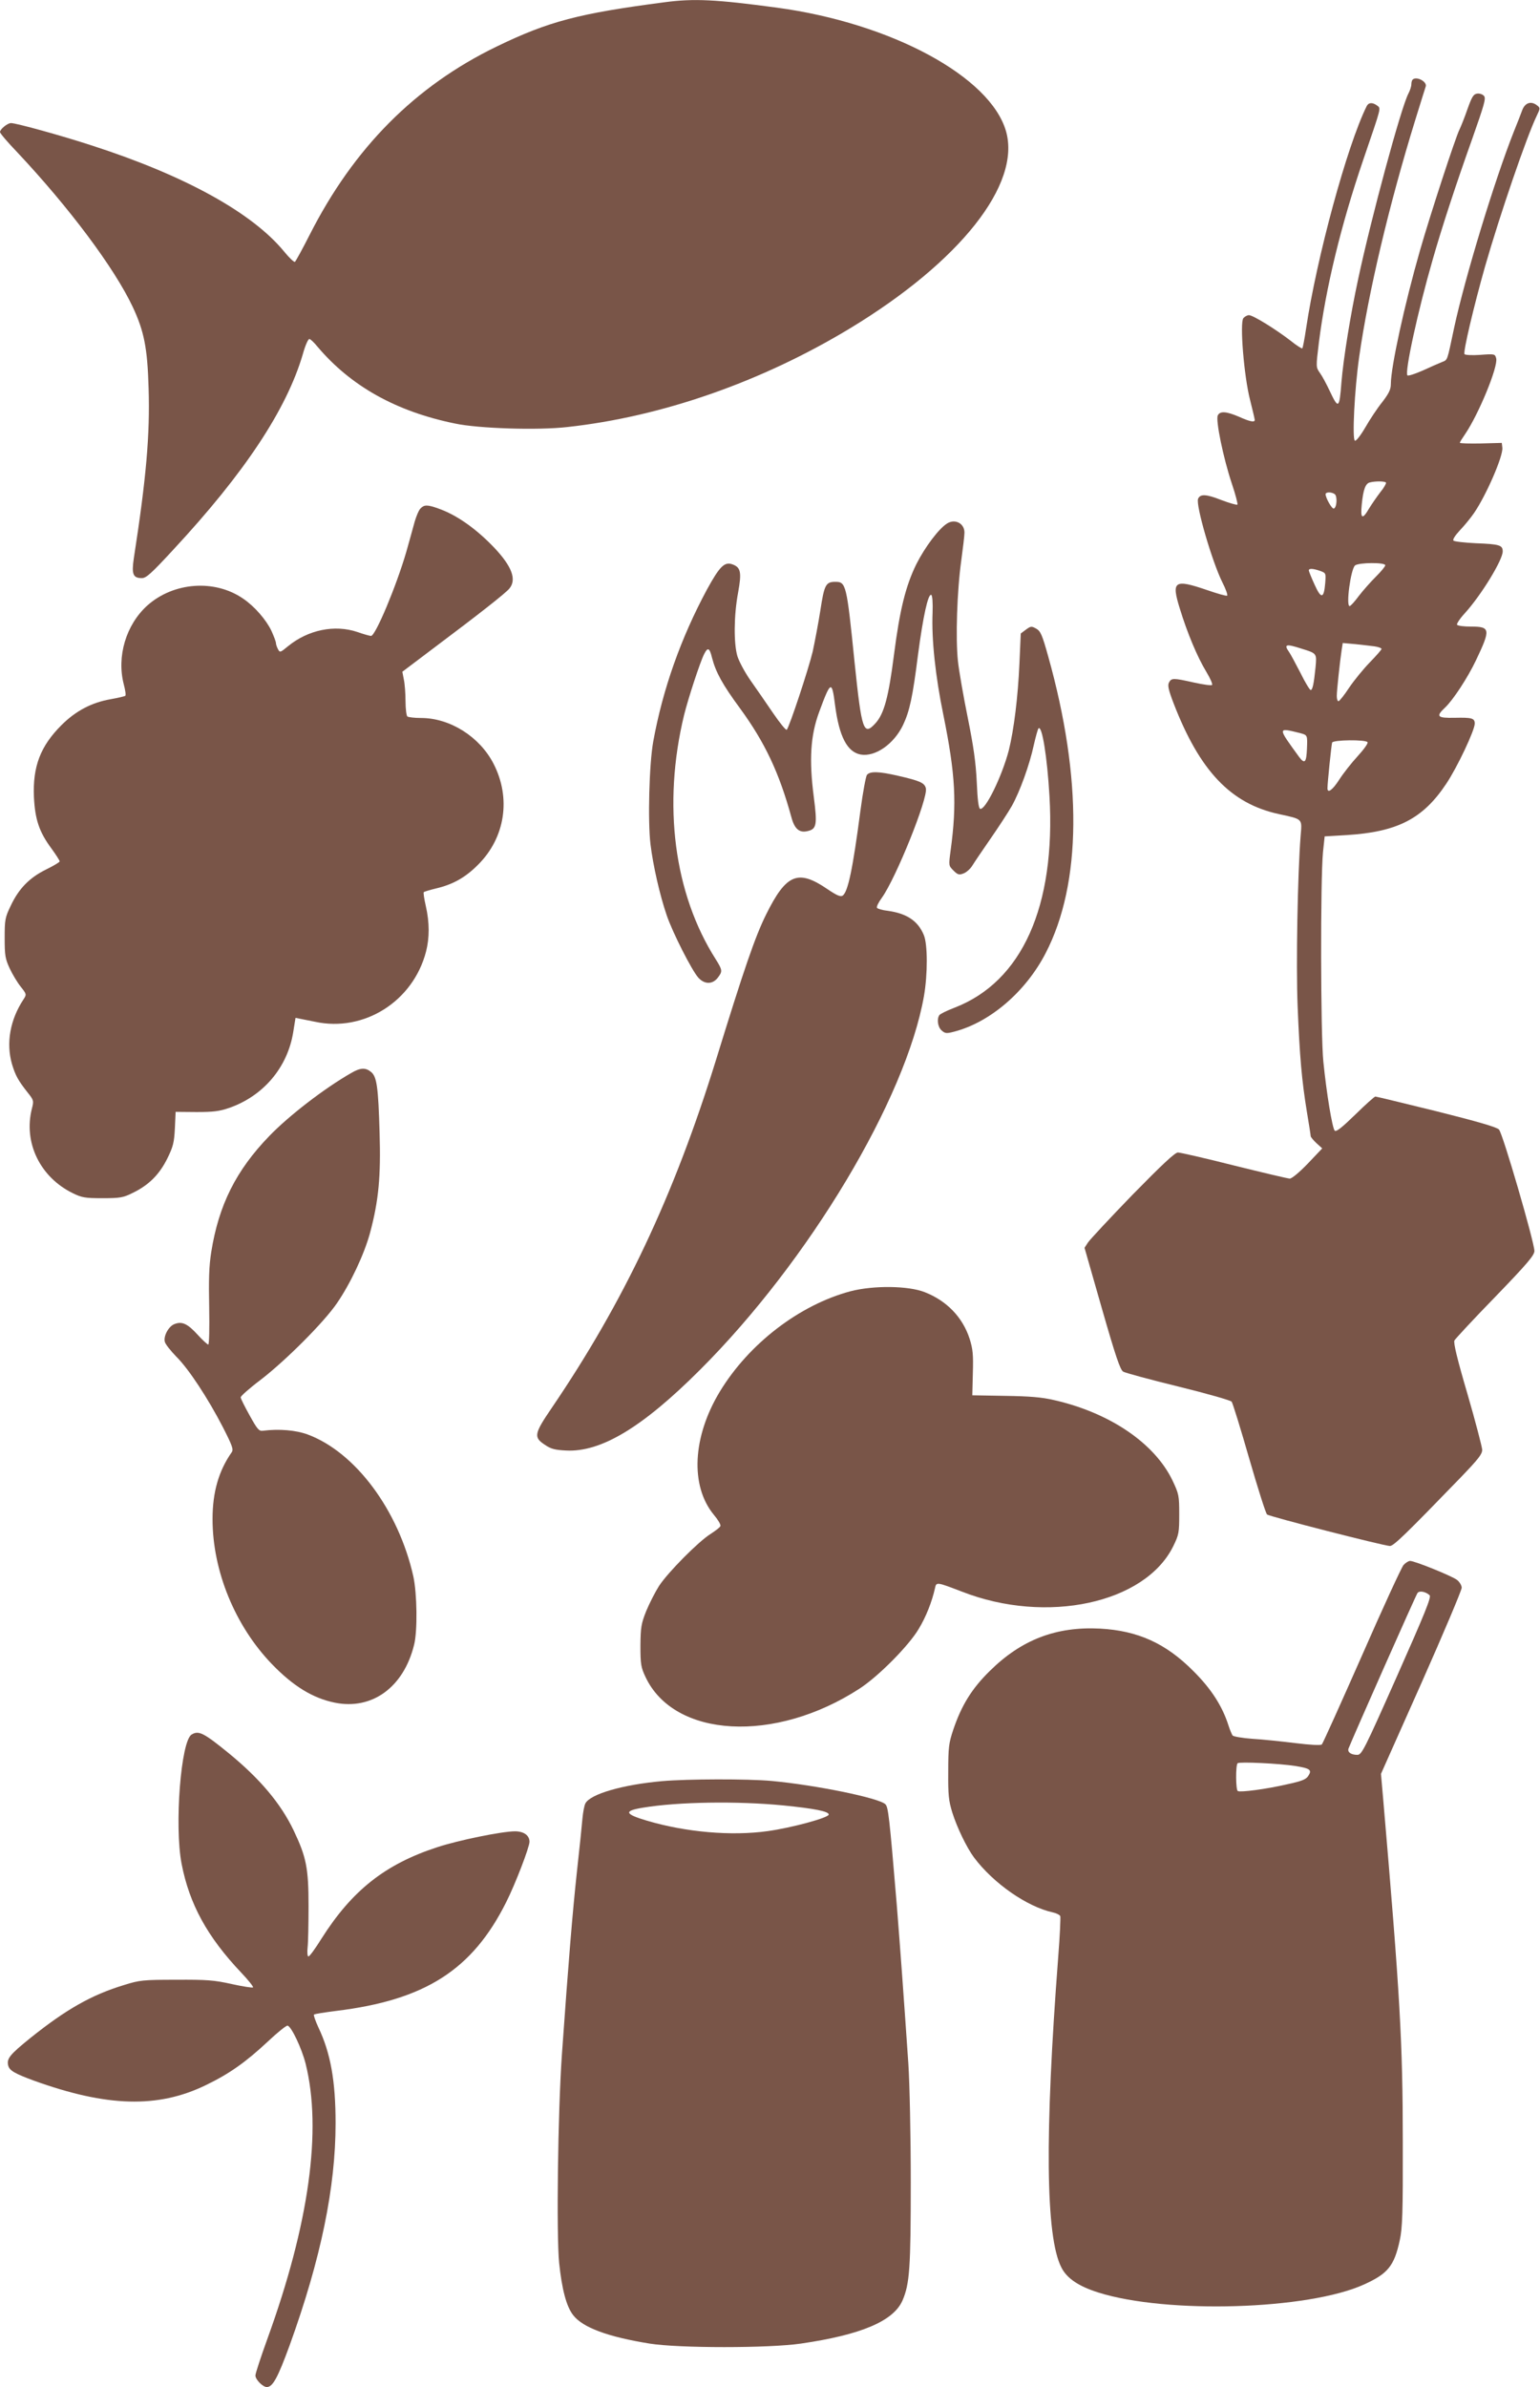 <?xml version="1.0" standalone="no"?>
<!DOCTYPE svg PUBLIC "-//W3C//DTD SVG 20010904//EN"
 "http://www.w3.org/TR/2001/REC-SVG-20010904/DTD/svg10.dtd">
<svg version="1.0" xmlns="http://www.w3.org/2000/svg"
 width="826pt" height="1280pt" viewBox="0 0 826 1280"
 preserveAspectRatio="xMidYMid meet">
<g transform="translate(0,1280) scale(0.1,-0.1)"
fill="#795548" stroke="none">
<path d="M3565 12788 c-460 -60 -621 -102 -900 -237 -438 -212 -767 -543
-1004 -1010 -39 -77 -75 -142 -79 -145 -5 -3 -31 22 -58 55 -171 208 -531 407
-1029 568 -165 54 -408 121 -436 121 -19 0 -59 -33 -59 -48 0 -7 42 -56 93
-109 278 -296 520 -619 619 -829 61 -130 79 -221 85 -435 8 -249 -13 -486 -79
-911 -13 -87 -5 -108 43 -108 23 0 51 25 169 153 382 411 607 751 694 1047 13
47 29 84 36 82 6 -1 25 -19 42 -40 179 -212 421 -348 738 -413 126 -27 445
-37 602 -19 506 55 1043 242 1520 531 587 356 915 770 834 1055 -84 293 -615
580 -1229 663 -328 44 -444 50 -602 29z"/>
<path d="M7577 12373 c-4 -3 -7 -15 -7 -25 0 -11 -7 -33 -16 -50 -40 -77 -199
-665 -269 -993 -42 -194 -80 -432 -90 -555 -11 -143 -16 -146 -64 -44 -17 36
-40 79 -52 95 -21 30 -21 31 -5 162 37 293 118 628 237 977 101 296 97 277 74
295 -24 17 -45 16 -55 -5 -105 -212 -268 -812 -325 -1194 -8 -54 -17 -101 -20
-104 -2 -3 -32 16 -64 42 -78 60 -200 136 -222 136 -9 0 -22 -7 -30 -16 -20
-24 3 -311 36 -439 14 -55 25 -103 25 -107 0 -14 -26 -9 -84 17 -67 29 -102
32 -114 8 -13 -24 29 -228 75 -366 20 -59 33 -110 30 -113 -3 -3 -42 8 -87 25
-81 32 -113 33 -124 6 -13 -34 75 -336 130 -447 19 -37 30 -69 26 -72 -5 -3
-53 11 -108 30 -176 60 -192 49 -146 -99 40 -131 94 -260 142 -339 21 -35 35
-66 31 -71 -4 -4 -47 2 -97 13 -111 25 -121 25 -134 0 -8 -15 -3 -39 25 -112
140 -362 306 -537 563 -593 132 -29 126 -23 118 -118 -16 -208 -25 -686 -16
-912 11 -271 22 -397 50 -569 11 -65 20 -123 20 -128 0 -5 14 -22 31 -38 l31
-28 -77 -81 c-44 -46 -86 -81 -97 -81 -10 0 -144 32 -298 70 -154 39 -290 70
-302 70 -16 0 -85 -65 -243 -226 -121 -125 -228 -240 -239 -256 l-19 -29 93
-325 c74 -258 98 -328 114 -339 12 -7 145 -43 296 -80 151 -37 280 -74 286
-81 6 -8 48 -144 94 -304 46 -159 89 -295 96 -301 15 -12 625 -168 659 -169
20 0 84 62 383 371 91 95 112 121 112 145 -1 16 -36 151 -79 299 -55 187 -76
275 -70 287 5 9 103 115 219 234 173 179 210 223 210 246 0 46 -170 631 -190
651 -11 13 -119 44 -335 98 -175 43 -323 79 -328 79 -5 0 -54 -44 -108 -97
-70 -68 -102 -94 -110 -86 -13 13 -44 200 -61 370 -15 145 -16 980 -2 1123 l9
85 118 7 c272 17 409 87 534 275 59 88 153 287 153 323 0 29 -16 33 -107 31
-95 -2 -103 7 -52 55 42 39 122 161 166 254 79 166 77 180 -27 180 -38 0 -71
4 -75 10 -3 5 16 34 43 63 87 96 202 284 202 330 0 34 -17 39 -145 44 -60 3
-114 9 -119 14 -6 5 9 28 35 56 25 26 59 68 76 93 66 97 156 305 151 349 l-3
26 -112 -3 c-62 -1 -113 0 -113 4 0 3 13 24 29 47 73 108 177 361 166 405 -6
24 -8 25 -86 19 -43 -3 -81 -1 -84 4 -8 12 50 257 110 469 81 282 223 696 277
808 20 42 20 43 2 57 -32 25 -64 14 -79 -25 -7 -19 -27 -71 -45 -115 -104
-262 -262 -782 -320 -1050 -40 -188 -34 -173 -67 -187 -15 -6 -61 -26 -102
-45 -41 -18 -78 -30 -82 -26 -16 16 56 346 136 623 49 171 122 395 212 647 63
179 74 215 63 228 -7 9 -24 15 -37 13 -20 -3 -28 -16 -52 -83 -15 -44 -35 -93
-43 -110 -21 -41 -157 -457 -212 -649 -82 -286 -156 -624 -156 -715 0 -29 -10
-50 -46 -97 -26 -32 -67 -94 -91 -136 -25 -43 -50 -75 -56 -71 -15 9 -2 273
23 448 49 345 160 816 302 1275 28 91 53 170 55 176 9 26 -50 57 -70 37z
m-143 -2161 c2 -4 -11 -28 -31 -52 -19 -25 -46 -64 -60 -87 -36 -62 -47 -55
-39 22 8 81 20 112 43 118 31 8 82 7 87 -1z m-276 -61 c16 -9 13 -73 -4 -78
-10 -3 -44 57 -44 77 0 12 30 13 48 1z m272 -382 c0 -7 -23 -34 -50 -61 -28
-28 -69 -74 -92 -104 -22 -30 -44 -54 -49 -54 -21 0 6 199 29 218 20 16 162
17 162 1z m-350 -30 c32 -12 32 -12 28 -66 -7 -84 -22 -86 -57 -8 -17 37 -31
72 -31 76 0 12 21 11 60 -2z m293 -405 c20 -3 37 -9 37 -14 0 -4 -28 -36 -63
-72 -34 -35 -84 -96 -111 -136 -26 -40 -52 -72 -57 -72 -5 0 -9 12 -9 28 0 30
17 186 26 246 l6 38 67 -6 c36 -4 83 -9 104 -12z m-393 -12 c84 -26 83 -25 76
-101 -9 -89 -16 -121 -26 -121 -5 0 -30 41 -55 92 -26 50 -53 101 -61 112 -29
41 -17 45 66 18z m-7 -453 c40 -11 40 -10 37 -84 -3 -74 -12 -84 -42 -44 -117
161 -117 158 5 128z m362 -49 c4 -6 -21 -40 -54 -76 -33 -36 -77 -92 -98 -125
-36 -56 -63 -75 -63 -46 0 28 21 232 25 245 5 15 181 17 190 2z"/>
<path d="M2256 10074 c-9 -8 -23 -41 -32 -72 -8 -31 -29 -104 -45 -162 -53
-182 -165 -450 -189 -450 -6 0 -39 9 -73 21 -122 41 -264 12 -372 -76 -42 -35
-44 -35 -54 -16 -6 11 -11 26 -11 33 0 7 -11 36 -24 65 -28 59 -91 132 -152
173 -152 105 -373 89 -514 -37 -114 -103 -165 -273 -126 -423 8 -30 12 -58 8
-61 -4 -3 -38 -11 -77 -18 -104 -18 -189 -63 -266 -140 -112 -112 -154 -221
-147 -385 6 -120 28 -187 94 -276 24 -33 44 -64 44 -69 0 -4 -33 -24 -74 -44
-89 -44 -146 -103 -189 -195 -30 -62 -32 -75 -32 -172 0 -93 3 -111 27 -163
15 -32 42 -77 60 -99 31 -39 31 -41 14 -67 -72 -109 -94 -234 -62 -346 19 -63
33 -88 84 -153 33 -41 34 -45 23 -87 -46 -182 44 -367 219 -453 49 -24 66 -27
160 -27 94 0 111 3 161 28 87 42 143 98 186 184 32 65 37 86 41 163 l4 88 112
-1 c90 0 123 4 175 22 184 64 314 218 344 408 l12 75 30 -6 c16 -3 50 -10 75
-15 263 -57 526 110 595 376 19 74 19 156 -1 244 -9 39 -14 73 -11 75 3 3 33
12 66 20 90 21 158 59 226 128 145 145 177 357 82 541 -74 144 -233 245 -389
245 -35 0 -67 4 -73 8 -5 4 -10 41 -10 82 0 41 -4 94 -9 116 l-8 42 163 123
c248 186 392 299 411 323 40 48 14 118 -80 218 -98 103 -204 178 -303 212 -56
20 -74 20 -93 0z"/>
<path d="M5080 9993 c-45 -28 -119 -127 -165 -218 -57 -116 -89 -244 -120
-486 -29 -227 -53 -316 -99 -367 -64 -70 -74 -42 -112 323 -43 424 -46 435
-104 435 -51 0 -59 -16 -80 -154 -11 -70 -30 -169 -41 -220 -22 -93 -125 -404
-139 -419 -4 -5 -37 36 -74 90 -37 54 -91 133 -121 175 -30 43 -61 101 -70
130 -20 69 -19 218 4 341 20 109 14 135 -31 151 -42 15 -68 -11 -136 -135
-140 -260 -237 -534 -288 -814 -22 -121 -30 -427 -15 -552 14 -115 50 -273 87
-381 32 -94 136 -298 170 -335 33 -36 75 -36 103 -1 27 35 27 41 -10 100 -224
352 -286 829 -170 1309 22 89 86 285 108 328 19 38 29 34 42 -20 20 -77 55
-142 150 -271 133 -182 210 -344 276 -585 17 -63 43 -85 89 -73 46 11 50 35
31 182 -26 200 -18 330 29 457 62 168 68 170 85 36 22 -169 65 -251 137 -265
78 -14 179 56 228 159 35 75 51 147 80 377 27 204 54 328 71 320 6 -3 9 -43 7
-96 -6 -141 15 -340 58 -548 65 -321 73 -475 39 -725 -11 -83 -11 -83 15 -109
22 -22 30 -25 53 -16 15 5 37 24 48 42 11 18 55 83 98 145 43 62 94 140 114
175 43 77 95 220 118 327 10 44 21 84 25 89 19 20 47 -154 59 -363 34 -591
-147 -994 -508 -1134 -42 -16 -79 -34 -83 -41 -14 -21 -8 -63 12 -81 19 -17
26 -18 68 -7 192 50 384 214 491 422 193 373 197 935 13 1591 -32 115 -41 135
-64 148 -25 14 -29 14 -55 -5 l-28 -21 -7 -159 c-8 -183 -30 -358 -57 -467
-36 -138 -126 -324 -154 -314 -8 2 -14 48 -18 143 -5 105 -17 190 -48 344 -23
113 -47 250 -53 305 -13 122 -5 376 18 540 9 66 17 133 17 148 1 50 -50 77
-93 50z"/>
<path d="M4650 8645 c-6 -8 -22 -94 -35 -192 -41 -313 -67 -438 -96 -456 -11
-7 -32 2 -82 36 -157 107 -220 81 -328 -137 -59 -119 -118 -291 -269 -781
-226 -729 -494 -1296 -881 -1865 -94 -138 -98 -157 -37 -197 33 -23 55 -28
114 -31 188 -10 411 125 719 433 584 583 1104 1452 1201 2005 20 116 20 277
-1 326 -31 76 -92 116 -193 130 -29 3 -55 11 -58 16 -4 5 8 30 26 54 76 106
249 536 236 587 -7 29 -31 40 -149 67 -104 24 -150 25 -167 5z"/>
<path d="M1885 7047 c-144 -82 -336 -230 -441 -339 -178 -184 -271 -370 -311
-622 -12 -76 -14 -148 -11 -298 2 -111 0 -198 -5 -198 -4 0 -31 24 -58 54 -53
58 -83 72 -123 56 -31 -11 -60 -64 -52 -95 3 -13 31 -48 61 -79 67 -66 171
-225 251 -380 50 -98 57 -118 47 -133 -70 -100 -103 -214 -103 -359 0 -278
121 -573 319 -778 114 -118 219 -182 336 -206 200 -41 370 82 426 310 19 74
16 275 -4 367 -80 356 -311 666 -567 761 -62 23 -152 31 -240 20 -21 -3 -30 8
-71 82 -26 47 -48 90 -48 97 -1 6 47 49 107 94 135 104 341 310 410 412 72
105 146 262 177 377 46 172 58 301 51 535 -7 247 -15 302 -46 327 -29 24 -57
23 -105 -5z"/>
<path d="M4562 5876 c-274 -73 -545 -281 -701 -538 -147 -243 -160 -506 -32
-661 22 -26 38 -53 35 -60 -2 -7 -26 -25 -52 -42 -65 -40 -230 -207 -277 -279
-21 -33 -52 -94 -69 -135 -27 -68 -30 -87 -31 -186 0 -99 3 -116 27 -167 154
-328 694 -358 1148 -63 102 66 266 232 318 321 39 64 71 146 87 218 7 34 9 33
145 -19 453 -177 982 -63 1133 244 30 61 32 73 32 171 0 100 -2 109 -36 181
-96 200 -336 363 -634 431 -68 16 -132 21 -265 23 l-175 3 3 119 c3 98 0 129
-17 183 -37 116 -123 205 -241 251 -88 35 -275 37 -398 5z"/>
<path d="M7528 4408 c-11 -13 -112 -232 -224 -488 -113 -256 -209 -469 -214
-474 -6 -6 -61 -3 -142 7 -73 9 -177 20 -231 23 -53 4 -101 12 -106 18 -4 6
-14 29 -21 51 -33 105 -93 199 -190 295 -147 148 -297 216 -500 227 -235 12
-421 -59 -591 -227 -97 -95 -152 -185 -196 -315 -24 -72 -27 -95 -27 -225 -1
-125 2 -155 22 -220 26 -82 77 -187 116 -240 104 -139 285 -265 424 -295 18
-4 36 -13 39 -20 2 -8 -2 -105 -11 -217 -73 -955 -68 -1503 17 -1667 29 -58
93 -101 198 -134 367 -116 1126 -93 1425 43 128 58 162 99 192 238 14 66 17
143 16 527 0 533 -15 789 -105 1836 l-12 137 217 487 c119 268 216 498 216
511 0 12 -11 31 -25 42 -27 21 -227 102 -252 102 -8 0 -24 -10 -35 -22z m140
-162 c10 -10 -25 -96 -175 -434 -176 -396 -189 -422 -213 -422 -34 0 -54 15
-47 34 23 59 362 824 370 834 11 14 44 7 65 -12z m-718 -916 c78 -13 88 -21
67 -53 -12 -19 -35 -28 -114 -45 -112 -26 -251 -44 -264 -36 -11 6 -12 137 -1
149 9 9 224 -1 312 -15z"/>
<path d="M1028 3499 c-58 -33 -93 -490 -54 -693 42 -217 138 -392 320 -584 38
-40 66 -75 63 -79 -4 -3 -55 5 -114 18 -94 21 -133 24 -298 23 -177 0 -196 -2
-279 -28 -175 -53 -312 -131 -504 -285 -110 -89 -127 -110 -118 -147 7 -27 35
-43 138 -81 391 -141 664 -149 920 -25 127 61 215 123 336 236 51 48 98 86
105 84 21 -7 75 -121 96 -203 89 -356 19 -860 -205 -1477 -35 -97 -64 -185
-64 -196 0 -22 40 -62 61 -62 32 0 59 50 123 225 167 462 246 845 246 1190 0
227 -27 376 -92 513 -16 35 -27 66 -24 69 3 4 57 12 119 20 476 58 730 219
912 583 49 97 125 295 125 324 0 34 -30 56 -78 56 -69 0 -304 -48 -416 -85
-280 -91 -458 -232 -622 -491 -33 -53 -64 -96 -70 -95 -5 1 -7 23 -4 49 3 26
5 126 5 222 0 203 -12 262 -80 405 -69 144 -180 276 -347 413 -135 110 -162
124 -200 101z"/>
<path d="M3550 3249 c-211 -19 -383 -69 -410 -119 -6 -11 -13 -48 -16 -82 -3
-35 -16 -164 -30 -288 -23 -214 -44 -466 -80 -975 -22 -315 -30 -966 -15
-1119 15 -143 39 -234 75 -280 51 -67 187 -117 411 -153 156 -25 639 -25 810
0 324 47 498 121 546 232 38 89 44 172 44 635 0 250 -6 528 -13 635 -25 365
-43 612 -62 850 -40 479 -46 525 -61 540 -34 34 -374 103 -609 125 -133 12
-452 11 -590 -1z m650 -130 c170 -17 245 -32 245 -49 0 -17 -198 -71 -328 -89
-194 -27 -437 -6 -647 56 -121 36 -126 53 -20 70 186 31 503 36 750 12z"/>
</g>
</svg>
